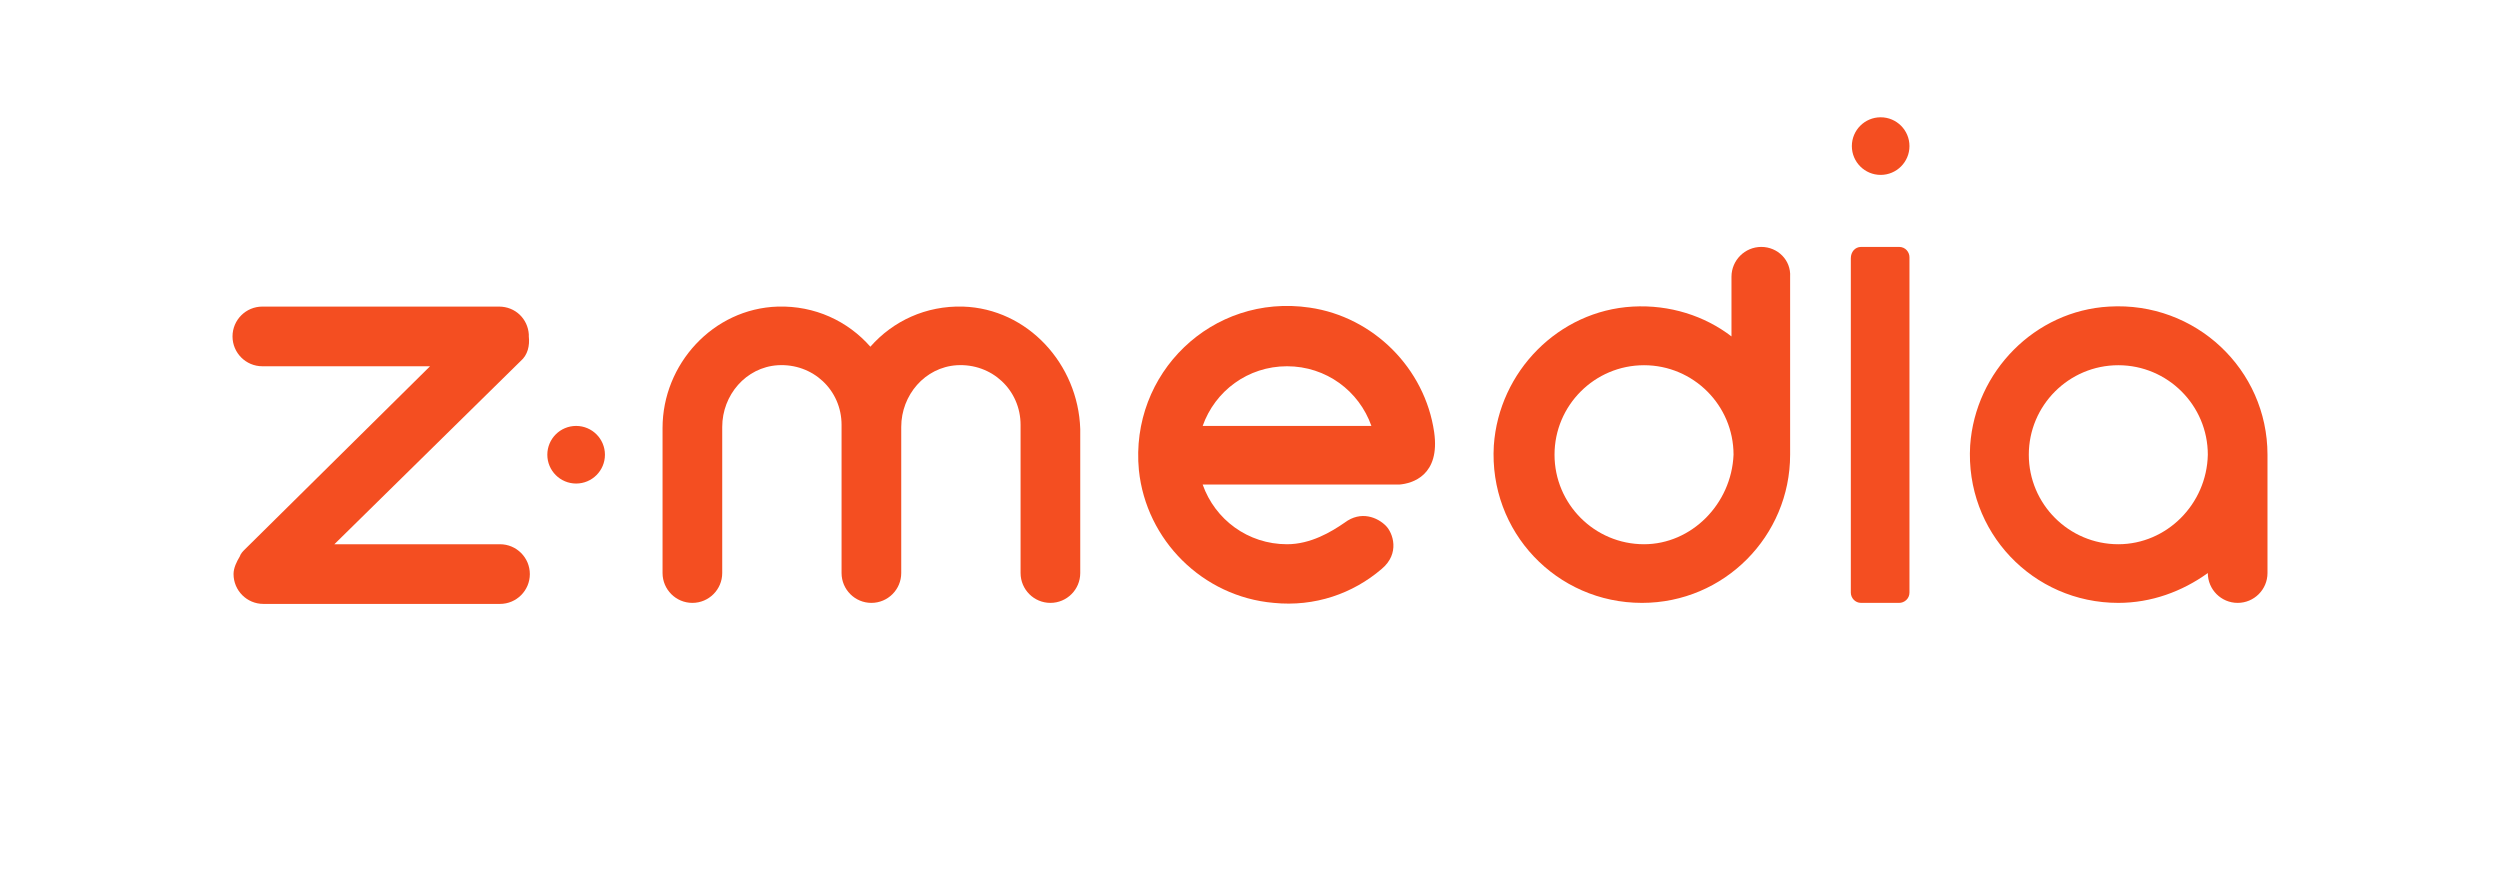 <?xml version="1.0" encoding="UTF-8"?> <!-- Generator: Adobe Illustrator 23.0.1, SVG Export Plug-In . SVG Version: 6.00 Build 0) --> <svg xmlns="http://www.w3.org/2000/svg" xmlns:xlink="http://www.w3.org/1999/xlink" id="Layer_1" x="0px" y="0px" viewBox="0 0 243 85.7" style="enable-background:new 0 0 243 85.7;" xml:space="preserve"> <style type="text/css"> .st0{fill:#F44E21;} </style> <g> <g> <path class="st0" d="M93.6,29.8c-3.6-0.1-6.8,1.4-9,3.9c-2.2-2.5-5.4-4-9-3.9c-6.3,0.2-11.2,5.6-11.2,11.8v14.1 c0,1.6,1.3,2.9,2.9,2.9l0,0c1.6,0,2.9-1.3,2.9-2.9v-4.4v-9.8c0-3.1,2.3-5.8,5.4-6c3.4-0.2,6.2,2.4,6.2,5.8v10v4.4 c0,1.6,1.3,2.9,2.9,2.9l0,0c1.6,0,2.9-1.3,2.9-2.9v-4.4v-9.8c0-3.1,2.3-5.8,5.4-6c3.4-0.2,6.2,2.4,6.2,5.8v10v4.4 c0,1.6,1.3,2.9,2.9,2.9l0,0c1.6,0,2.9-1.3,2.9-2.9v-14C104.8,35.4,99.9,30,93.6,29.8z"></path> <path class="st0" d="M171.2,24L171.2,24c-1.6,0-2.9,1.3-2.9,2.9v5.8c-2.6-2-6-3.1-9.6-2.9c-7.2,0.4-13,6.3-13.5,13.5 c-0.5,8.4,6.1,15.3,14.4,15.3c8,0,14.4-6.5,14.4-14.4c0-0.3,0-0.6,0-1l0,0V26.9C174.1,25.3,172.8,24,171.2,24z M159.8,52.9 c-4.8,0-8.7-3.9-8.7-8.7s3.9-8.7,8.7-8.7s8.7,3.9,8.7,8.7C168.3,49,164.4,52.9,159.8,52.9z"></path> <path class="st0" d="M220.4,44.2c0-8.3-7-14.9-15.4-14.4c-7.2,0.4-13,6.3-13.5,13.5c-0.5,8.4,6.1,15.3,14.4,15.3 c3.2,0,6.2-1.1,8.7-2.9l0,0c0,1.6,1.3,2.9,2.9,2.9l0,0c1.6,0,2.9-1.3,2.9-2.9V45.2l0,0C220.4,44.9,220.4,44.6,220.4,44.2z M205.9,52.9c-4.8,0-8.7-3.9-8.7-8.7s3.9-8.7,8.7-8.7s8.7,3.9,8.7,8.7C214.5,49,210.6,52.9,205.9,52.9z"></path> <path class="st0" d="M180.9,24h3.7c0.6,0,1,0.5,1,1v32.6c0,0.6-0.5,1-1,1h-3.7c-0.6,0-1-0.5-1-1V25.1 C179.9,24.5,180.3,24,180.9,24z"></path> <path class="st0" d="M48.6,52.9H32.5l18.1-17.8c0.7-0.6,0.9-1.5,0.8-2.4l0,0c0,0,0,0,0-0.1v-0.1c-0.1-1.5-1.3-2.7-2.9-2.7h-23 c-1.6,0-2.9,1.3-2.9,2.9c0,1.6,1.3,2.9,2.9,2.9h16.3l-18,17.8c-0.2,0.2-0.4,0.4-0.5,0.7c-0.3,0.5-0.6,1.1-0.6,1.7 c0,1.6,1.3,2.9,2.9,2.9h23c1.6,0,2.9-1.3,2.9-2.9S50.2,52.9,48.6,52.9z"></path> <circle class="st0" cx="182.8" cy="14.2" r="2.8"></circle> <circle class="st0" cx="56" cy="44.2" r="2.8"></circle> <path class="st0" d="M133.8,47.1h2.2c1.3-0.1,4-0.9,3.4-5.1c-0.9-6.2-5.9-11.2-12.1-12.1c-9.5-1.4-17.5,6.4-16.6,15.8 c0.7,6.8,6.2,12.3,13.1,12.9c4,0.4,7.7-0.9,10.5-3.3c1.8-1.5,1.1-3.5,0.4-4.2c-0.8-0.8-2.4-1.5-4-0.3c-1.3,0.9-3.3,2.1-5.6,2.1 c-3.8,0-7-2.4-8.2-5.8h16.3H133.8z M116.9,41.4c1.2-3.4,4.4-5.8,8.2-5.8s7,2.4,8.2,5.8H116.9z"></path> </g> </g> </svg> 